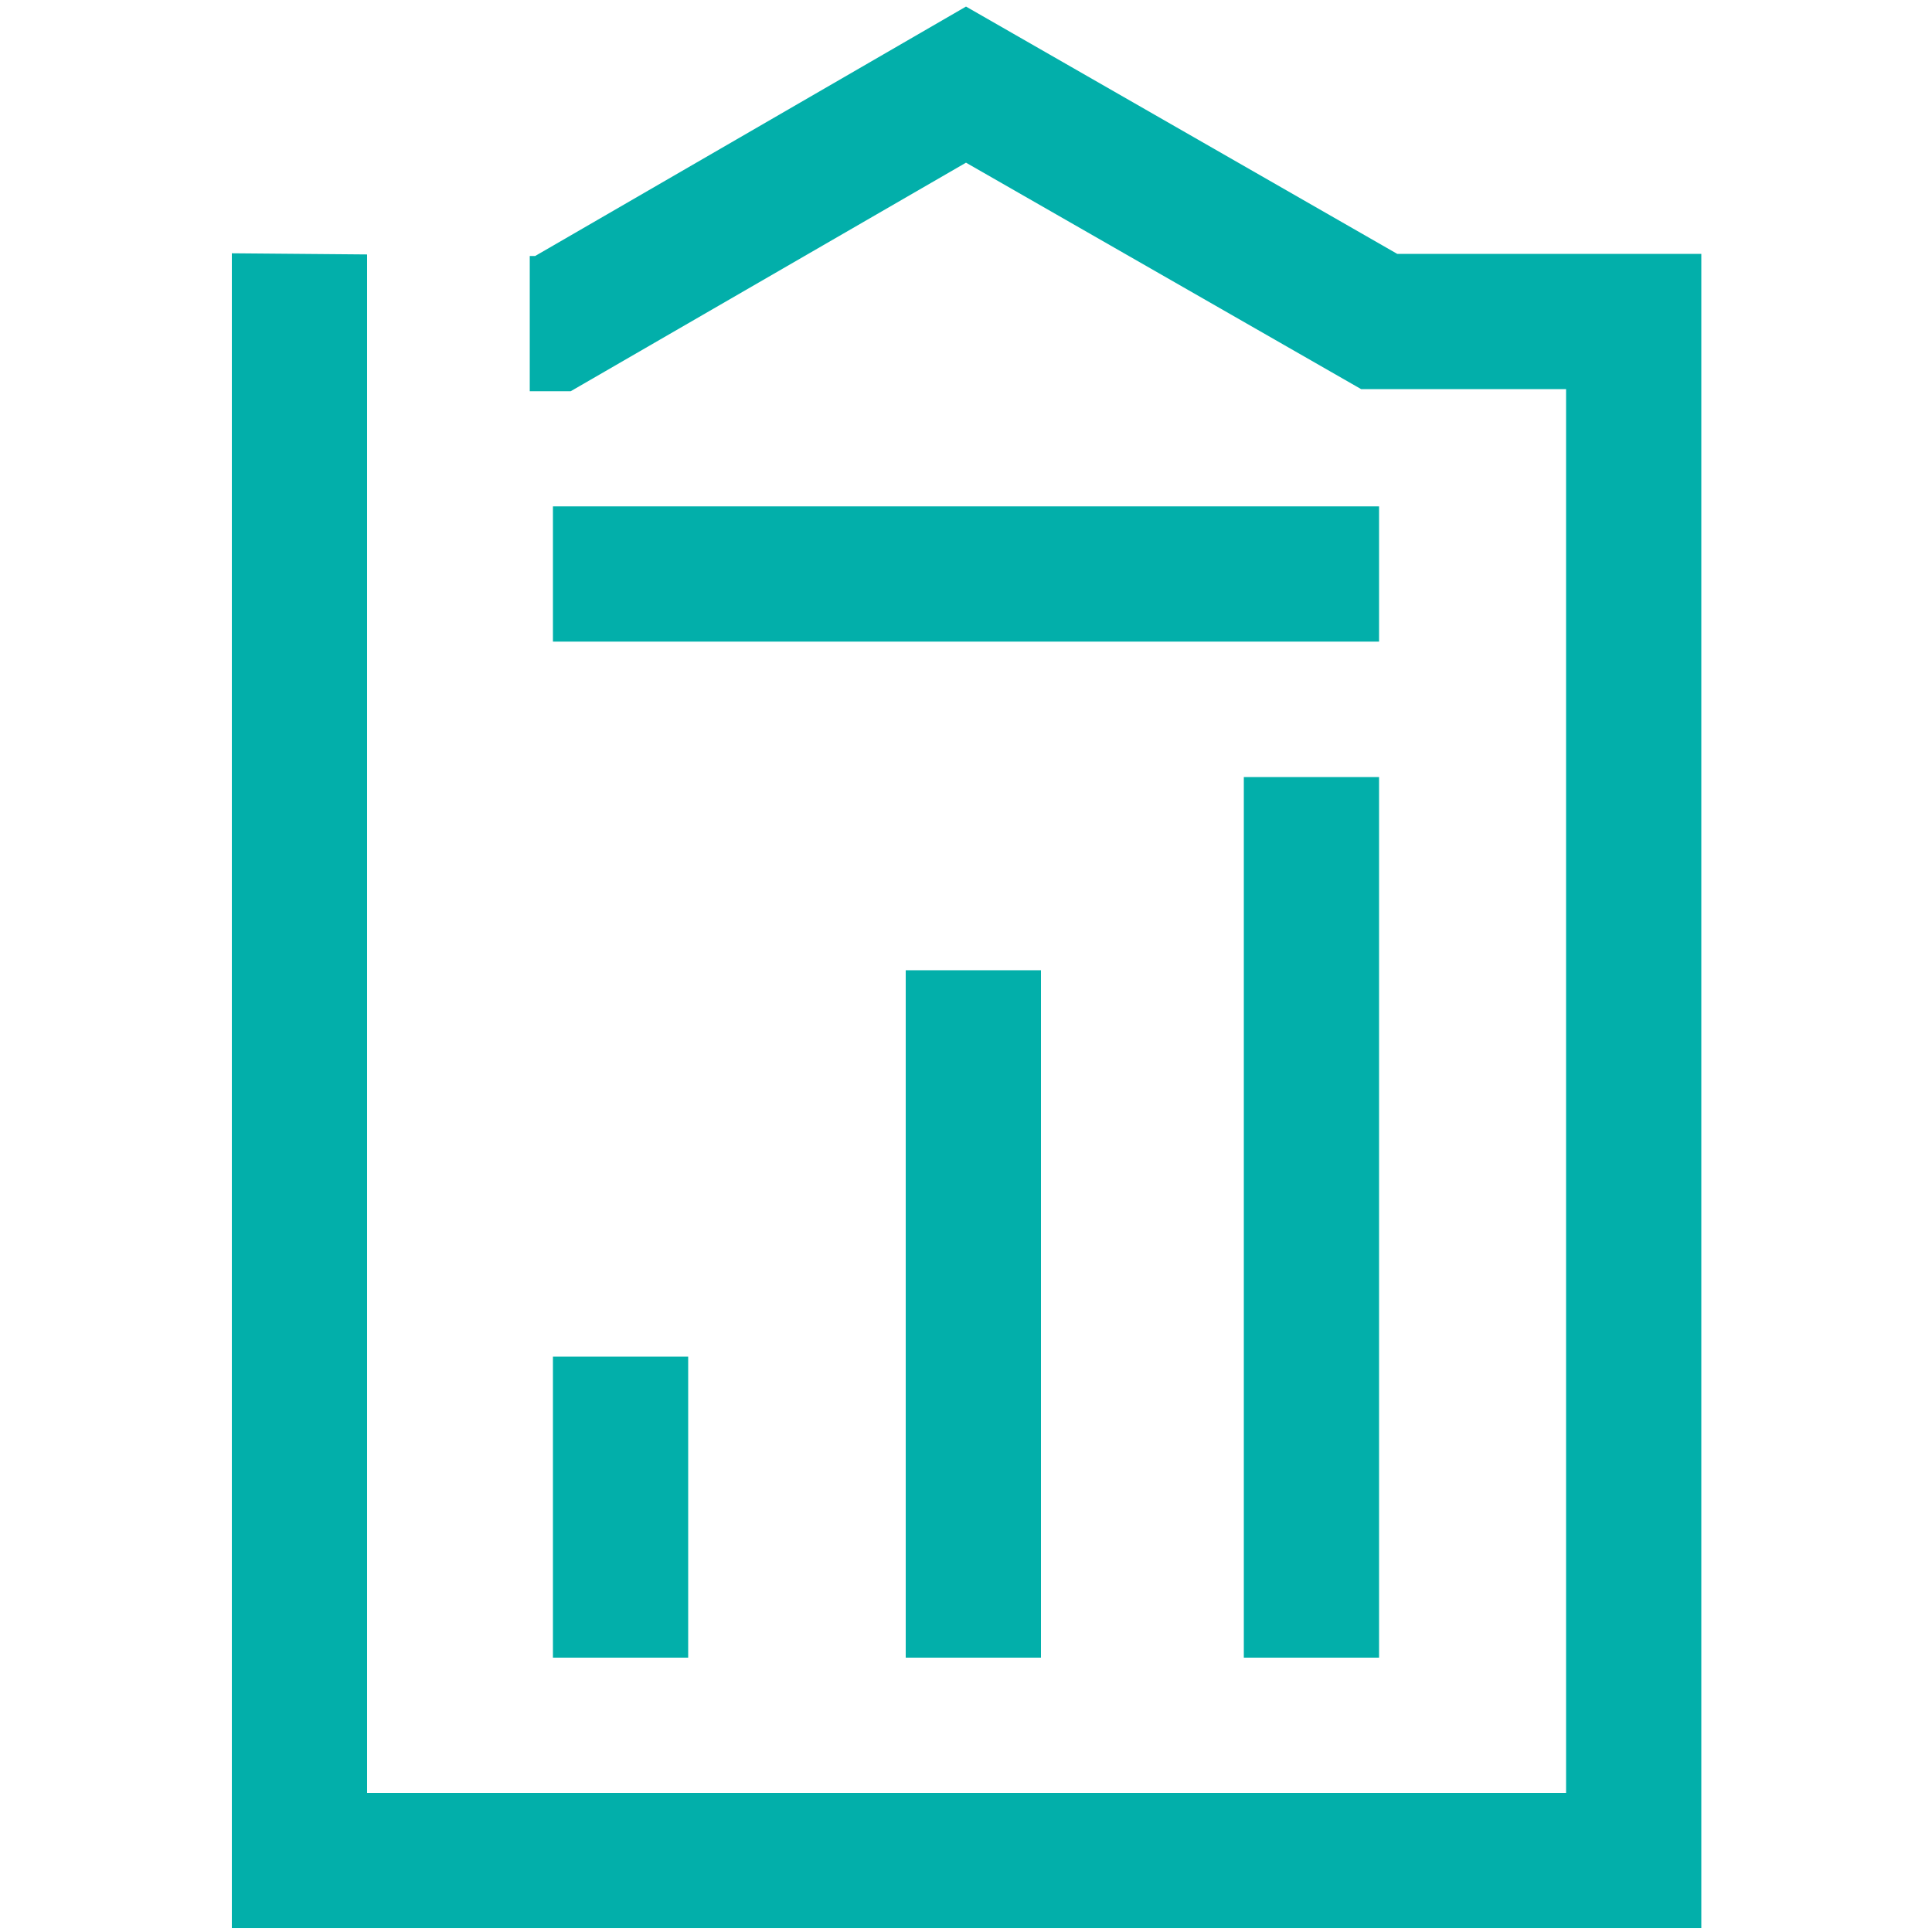 <svg id="a77ed8b6-a818-458b-9298-4b31768f0a4d" data-name="Layer 1" xmlns="http://www.w3.org/2000/svg" width="100" height="100" viewBox="0 0 100 100"><title>SpaceConnect-Analytics</title><path d="M72.32,13.14,50,.34,27.7,13.25h-.28v7l2.12,0L50,8.42,70.45,20.14H81.06V92.8H19V13.17l-7-.06V99.8H88.06V13.14Z" fill="#02afaa"/><rect x="28.62" y="26.21" width="42.76" height="7" fill="#02afaa"/><rect x="64.38" y="40.22" width="7" height="45.58" fill="#02afaa"/><rect x="46.88" y="50.22" width="7" height="35.58" fill="#02afaa"/><rect x="28.62" y="70.22" width="7" height="15.58" fill="#02afaa"/></svg>